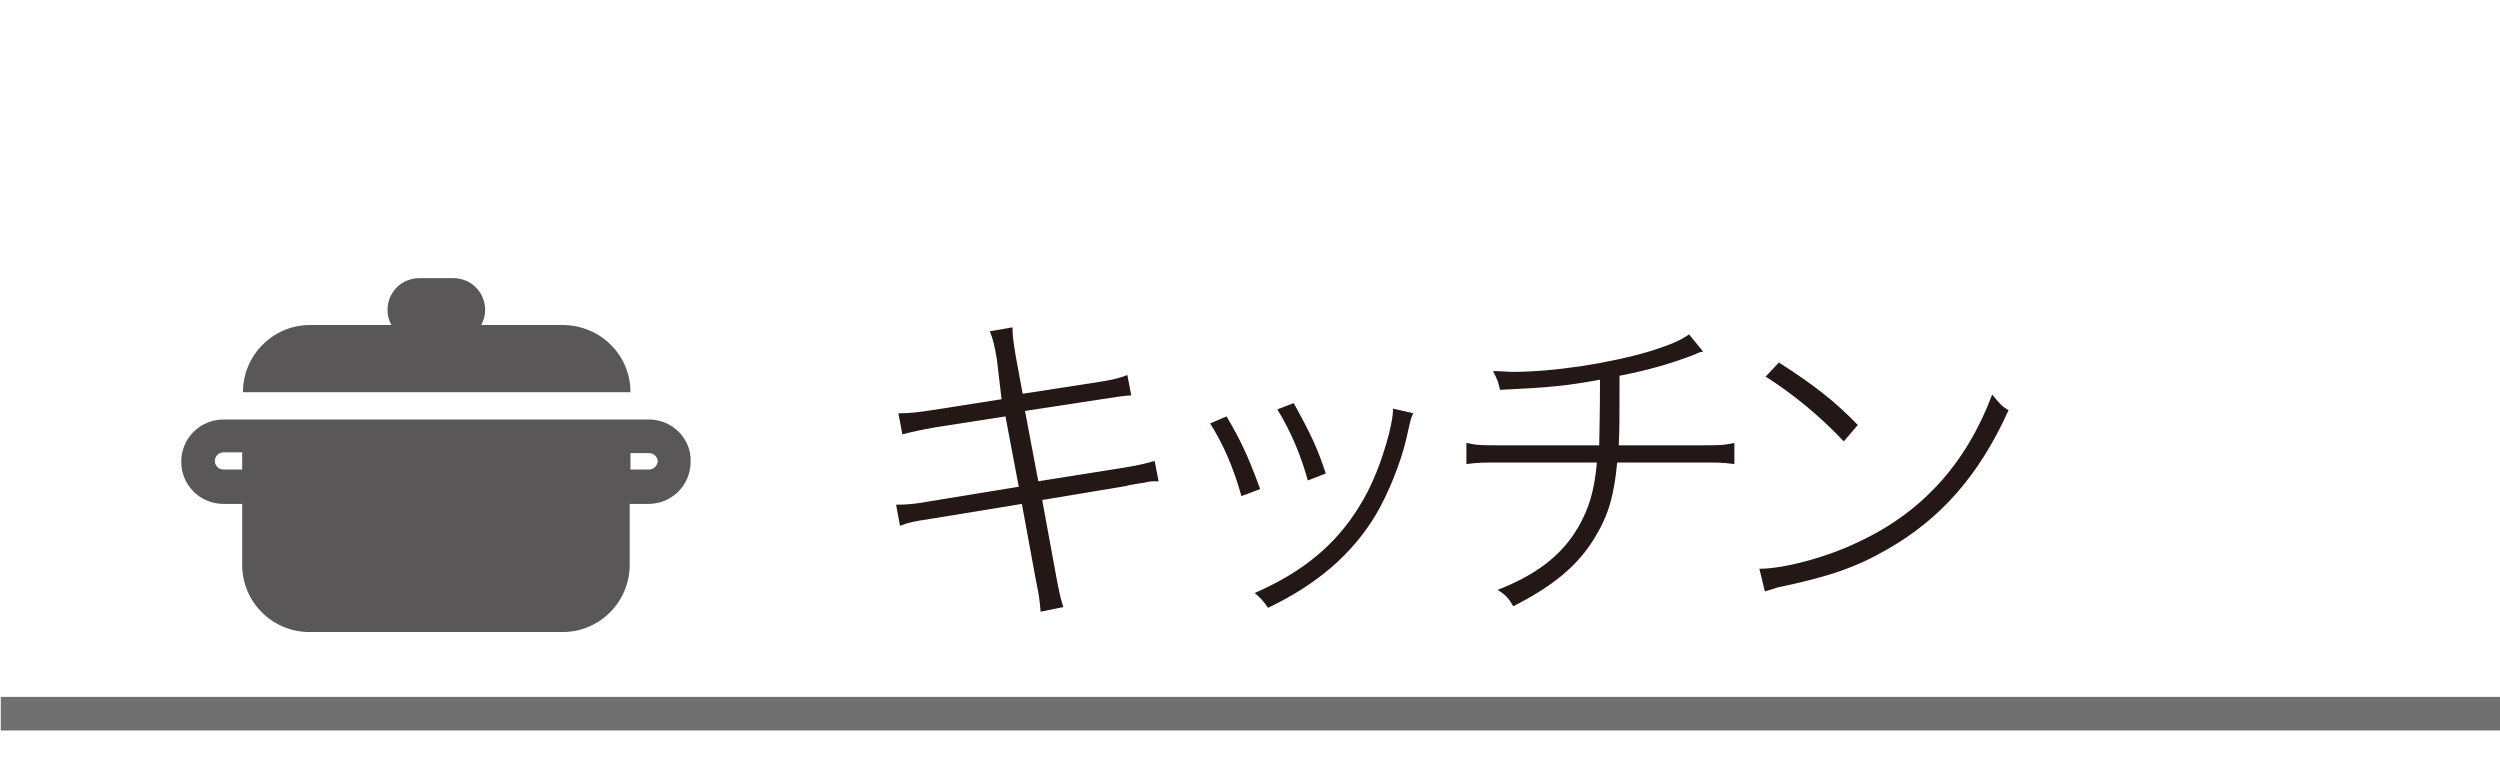 <?xml version="1.0" encoding="utf-8"?>
<!-- Generator: Adobe Illustrator 21.0.0, SVG Export Plug-In . SVG Version: 6.00 Build 0)  -->
<svg version="1.1" xmlns="http://www.w3.org/2000/svg" xmlns:xlink="http://www.w3.org/1999/xlink" x="0px" y="0px" width="320px"
	 height="98px" viewBox="0 0 320 98" style="enable-background:new 0 0 320 98;" xml:space="preserve">
<style type="text/css">
	.st0{fill:#717071;}
	.st1{fill:none;}
	.st2{fill:#595757;}
	.st3{fill:#231815;}
</style>
<g id="背景">
	<rect x="0.1" y="89.2" class="st0" width="320" height="4.3"/>
	<rect x="0.1" class="st1" width="320" height="98"/>
</g>
<g id="キッチン">
	<path class="st2" d="M83.1,53.7H28.6c-3,0-5.4,2.4-5.4,5.4c0,3,2.4,5.4,5.4,5.4H31v7.8c0,4.8,3.9,8.6,8.6,8.6H72
		c4.8,0,8.6-3.9,8.6-8.6v-7.8h2.4c3,0,5.4-2.4,5.4-5.4C88.5,56.1,86,53.7,83.1,53.7 M31,60.1h-2.4c-0.6,0-1.1-0.5-1.1-1.1
		c0-0.6,0.5-1.1,1.1-1.1H31V60.1z M83.1,60.1h-2.4V58h2.4c0.6,0,1.1,0.5,1.1,1.1C84.1,59.6,83.7,60.1,83.1,60.1 M72,41.6H61.6
		c0.3-0.6,0.5-1.2,0.5-1.9c0-2.3-1.8-4.1-4.1-4.1h-4.3c-2.3,0-4.1,1.8-4.1,4.1c0,0.7,0.2,1.4,0.5,1.9H39.7c-4.8,0-8.6,3.9-8.6,8.6
		h49.6C80.7,45.4,76.8,41.6,72,41.6"/>
	<g>
		<path class="st3" d="M127.6,46c-0.3-1.8-0.5-2.6-0.9-3.6l2.9-0.5c0,1.1,0.1,1.7,0.4,3.6l0.9,4.9l9.7-1.5c1.9-0.3,2.7-0.5,3.7-0.9
			l0.5,2.6c-1.2,0.1-1.2,0.1-3.8,0.5l-9.8,1.5l1.7,9l10.7-1.7c2-0.3,3.1-0.6,4.2-0.9l0.5,2.6c-0.9,0-1.1,0-1.9,0.2
			c-0.2,0-0.6,0.1-1.3,0.2c-0.5,0.1-0.7,0.1-0.9,0.2L133.4,64l1.8,9.8c0.4,2.1,0.5,2.6,0.9,3.9l-2.9,0.6c-0.1-1.2-0.2-2.2-0.6-4
			l-1.8-9.8l-11.6,1.9c-2.6,0.4-2.6,0.4-4,0.9l-0.5-2.7c1.5,0,2.4-0.1,4.1-0.4l11.6-1.9l-1.7-9l-9,1.4c-1.7,0.3-3.1,0.6-4.2,0.9
			l-0.5-2.7c1.4,0,2.3-0.1,4.3-0.4l8.9-1.4L127.6,46z"/>
		<path class="st3" d="M157,53.3c1.7,2.9,2.7,4.9,4.3,9.3l-2.4,0.9c-1-3.6-2.3-6.6-4-9.3L157,53.3z M180.9,52.9
			c-0.3,0.6-0.3,0.6-0.9,3.3c-0.7,3-2.3,7-3.9,9.7c-3,5-7.5,8.9-13.8,11.9c-0.6-0.9-0.9-1.2-1.7-1.9c6.2-2.7,10.4-6.2,13.4-11.1
			c1.7-2.7,2.9-5.9,3.8-9.3c0.3-1.3,0.5-2.3,0.5-3c0,0,0-0.1,0-0.2L180.9,52.9z M165.6,51.6c2.2,4,3,5.7,4.1,9l-2.3,0.9
			c-0.8-2.9-2-6-3.9-9.1L165.6,51.6z"/>
		<path class="st3" d="M204.7,57c0-1.1,0.1-3.9,0.1-8.4c-4.4,0.8-6.4,1-12.8,1.3c-0.2-0.9-0.3-1.3-0.9-2.4c1.2,0,1.8,0.1,2.5,0.1
			c5.3,0,12.5-1.1,17.8-2.7c2.4-0.8,3.5-1.2,4.8-2.1L218,45c-0.5,0.1-0.5,0.1-1.4,0.5c-3.2,1.2-5.8,1.9-9.3,2.6c0,5.7,0,6.8-0.1,8.9
			h10.5c2.3,0,2.9,0,4.3-0.3v2.7c-1.5-0.2-2.3-0.2-4.3-0.2H207c-0.4,4.2-1.1,6.7-2.8,9.5c-2.2,3.7-5.4,6.3-10.5,8.9
			c-0.6-1-0.9-1.4-2-2.1c4.9-1.9,8.2-4.4,10.3-8c1.4-2.4,2.1-4.8,2.4-8.3h-12.4c-2,0-2.8,0-4.3,0.2v-2.7c1.4,0.3,2,0.3,4.3,0.3
			H204.7z"/>
		<path class="st3" d="M225.2,72.8c3.1,0,8.4-1.4,12.4-3.3c8.3-3.8,14-10,17.4-19c0.9,1.1,1.2,1.5,2.1,2
			c-3.8,8.4-8.7,13.9-15.5,17.8c-4,2.3-7.4,3.5-14.1,4.9c-0.6,0.2-0.9,0.3-1.6,0.5L225.2,72.8z M227.7,46.4c4.5,2.9,7.1,4.9,10.1,8
			l-1.8,2.1c-3-3.2-6.4-6-10-8.3L227.7,46.4z"/>
	</g>
</g>
</svg>

